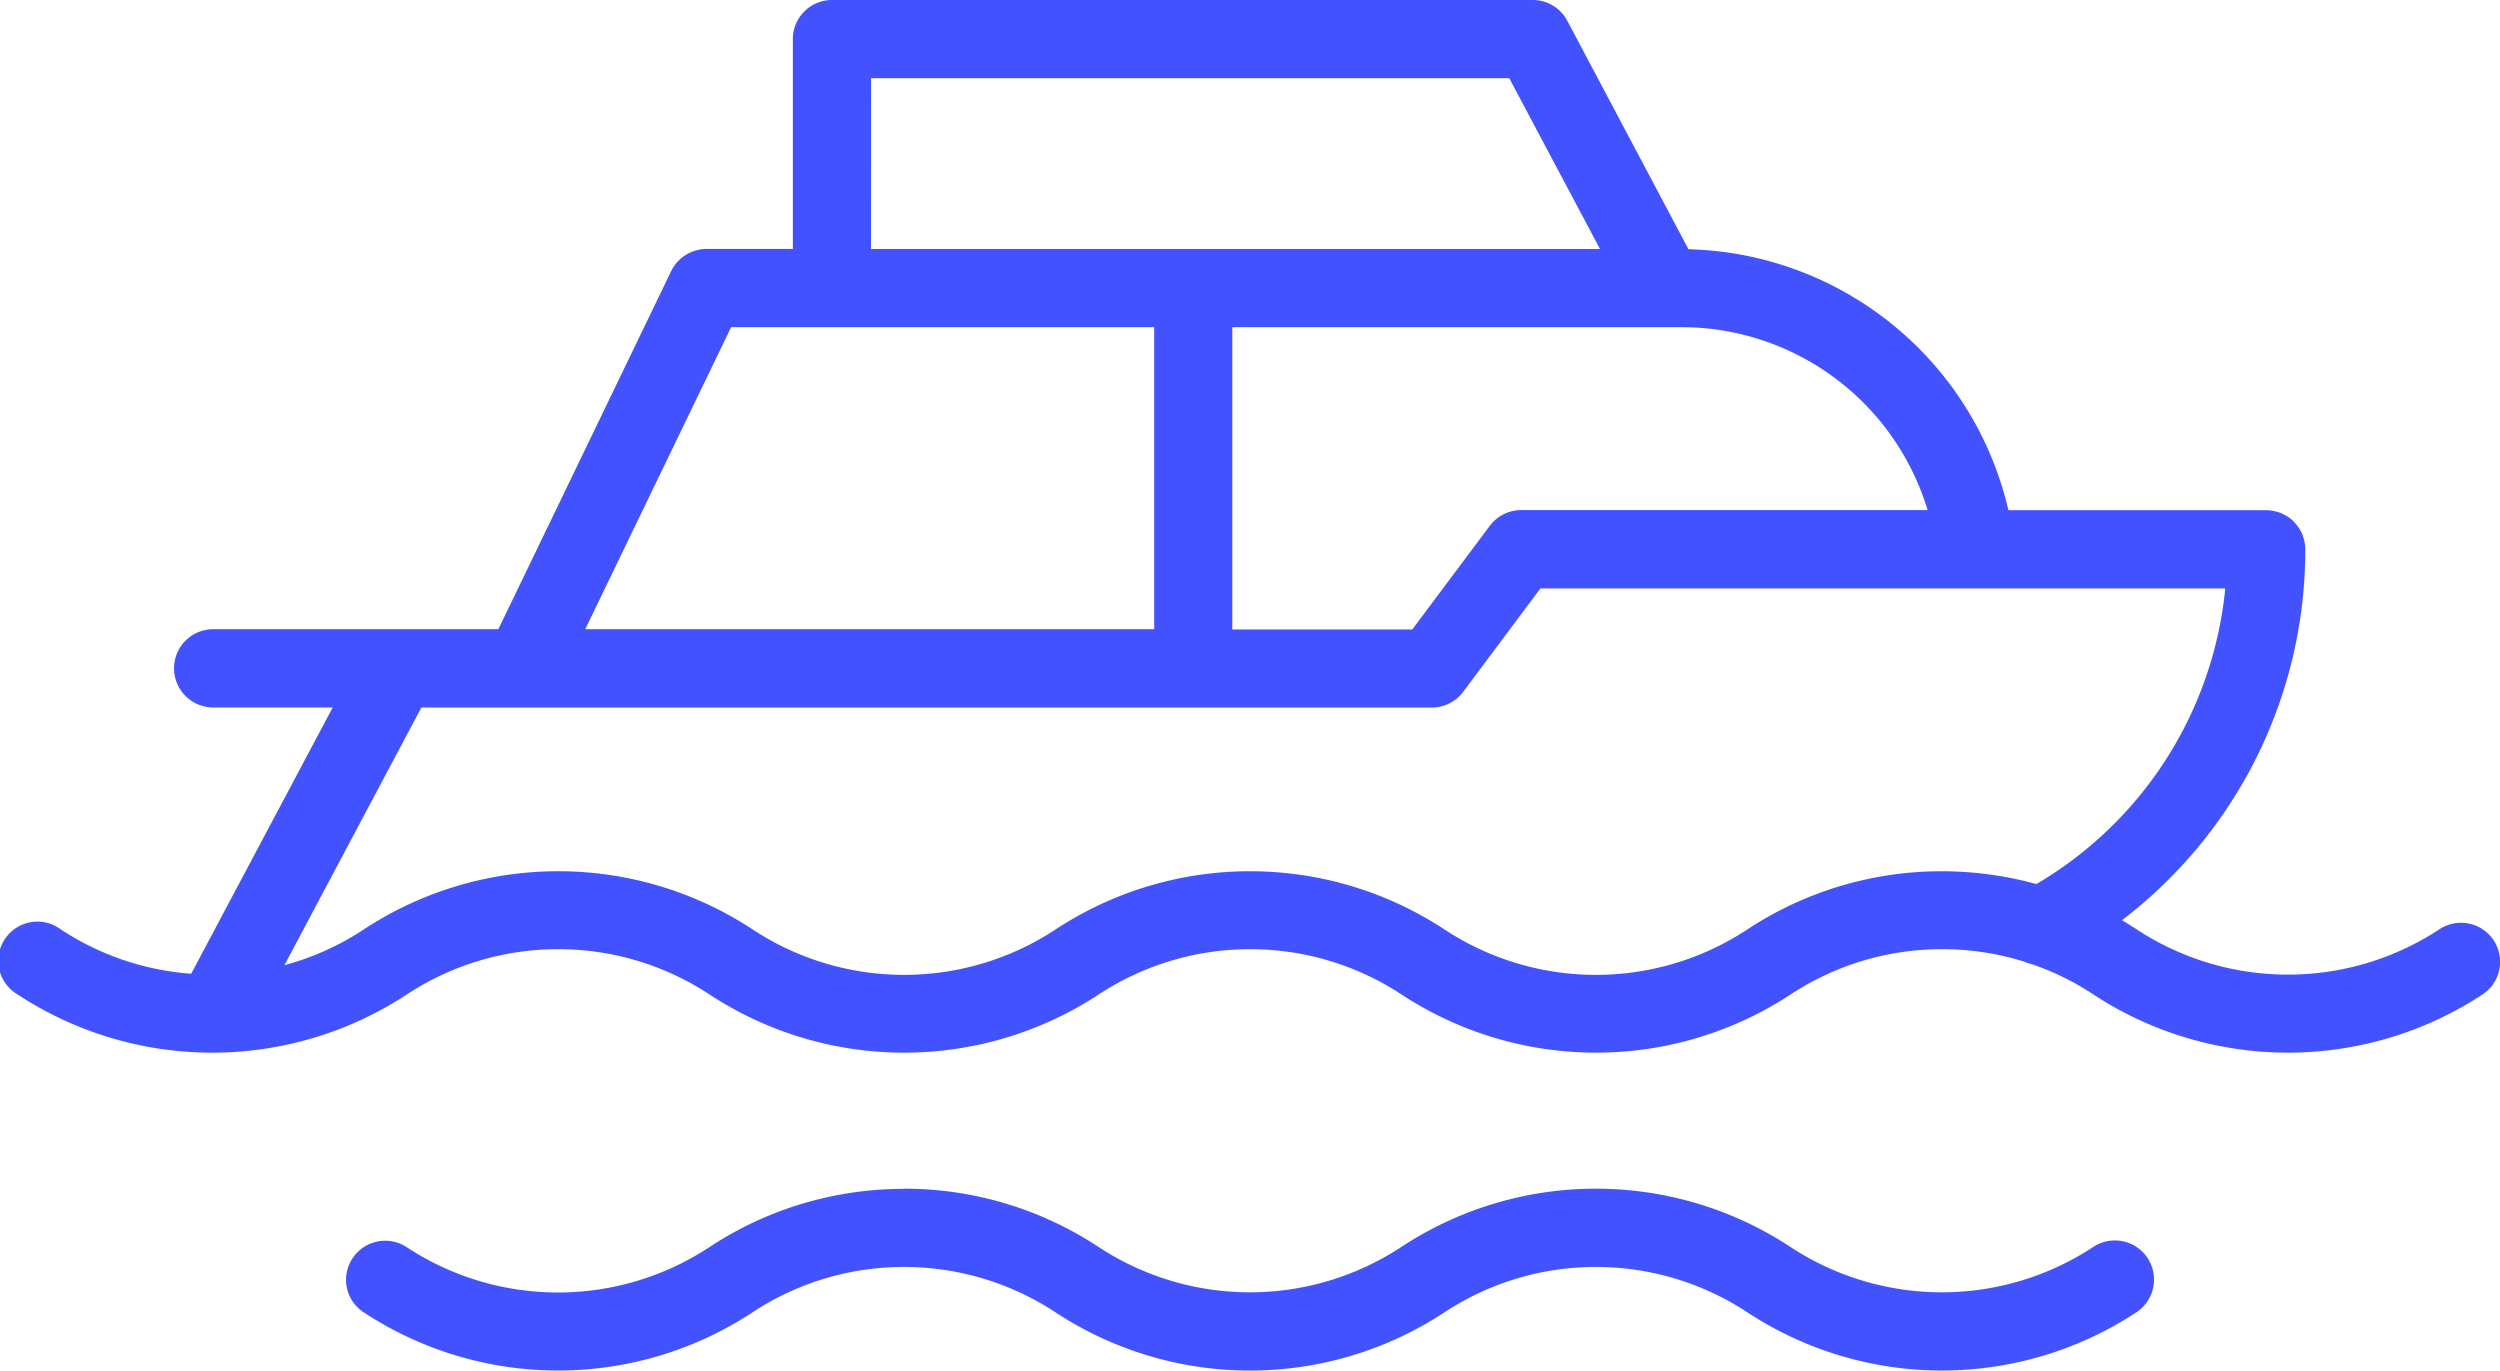 <?xml version="1.0" encoding="UTF-8"?> <svg xmlns="http://www.w3.org/2000/svg" xmlns:xlink="http://www.w3.org/1999/xlink" width="67.122" height="36.797" viewBox="0 0 67.122 36.797"><defs><clipPath id="clip-path"><rect id="Rectangle_38" data-name="Rectangle 38" width="67.122" height="36.797" fill="#4252ff"></rect></clipPath></defs><g id="Group_190" data-name="Group 190" transform="translate(0 0)"><g id="Group_189" data-name="Group 189" transform="translate(0 0)" clip-path="url(#clip-path)"><path id="Path_4657" data-name="Path 4657" d="M22.333,0a1.05,1.05,0,0,0-1.046,1.044v5.64H18.973a1.057,1.057,0,0,0-.95.59l-4.643,9.62H5.723v0a1.049,1.049,0,0,0,0,2.1h3.21l-3.8,7.15a7.332,7.332,0,0,1-3.5-1.19A1.05,1.05,0,1,0,.472,26.7a9.518,9.518,0,0,0,10.451,0,7.394,7.394,0,0,1,8.126,0,9.518,9.518,0,0,0,10.451,0,7.4,7.4,0,0,1,8.128,0,9.514,9.514,0,0,0,10.448,0,7.4,7.4,0,0,1,6.285-.876h0a1.1,1.1,0,0,0,.2.066,7.261,7.261,0,0,1,1.644.81,9.514,9.514,0,0,0,10.448,0,1.042,1.042,0,0,0,.451-.666,1.054,1.054,0,0,0-.155-.792,1.051,1.051,0,0,0-1.455-.291,7.4,7.4,0,0,1-8.086.029h0a.332.332,0,0,0-.044-.029c-.128-.084-.257-.166-.391-.244a12.5,12.5,0,0,0,4.921-9.958l0,0a1.239,1.239,0,0,0-.023-.217.154.154,0,0,0-.005-.018,1.277,1.277,0,0,0-.063-.191v0c-.015-.032-.032-.066-.05-.1a.044.044,0,0,1-.008-.01c-.015-.029-.036-.055-.055-.084-.01-.011-.018-.024-.029-.037l-.039-.047c-.013-.016-.024-.026-.037-.04l-.04-.04,0,0c-.026-.024-.055-.048-.081-.068a.02.02,0,0,1-.013-.005l-.008-.008c-.013-.007-.026-.015-.042-.026a.871.871,0,0,0-.132-.068.082.082,0,0,0-.023-.011c-.026-.01-.052-.021-.079-.029s-.023-.008-.037-.01a1.083,1.083,0,0,0-.291-.042H53.923a9.049,9.049,0,0,0-8.59-7.006L42.079.556h0A1.045,1.045,0,0,0,41.146,0Zm1.054,2.1H40.522l2.436,4.586H23.385ZM19.63,8.784H30.989v8.11H15.713Zm13.456,0H45.1a6.909,6.909,0,0,1,6.654,4.911H40.831a1.056,1.056,0,0,0-.836.428L37.918,16.9H33.086ZM41.358,15.8H59.746a10.378,10.378,0,0,1-5.071,7.936,9.6,9.6,0,0,0-2.541-.344,9.462,9.462,0,0,0-5.223,1.565,7.389,7.389,0,0,1-8.081.029c-.016-.01-.029-.021-.045-.029h0a9.5,9.5,0,0,0-10.448,0,7.389,7.389,0,0,1-8.081.029c-.015-.01-.029-.021-.044-.029a9.5,9.5,0,0,0-10.449,0,7.266,7.266,0,0,1-2.126.957l3.676-6.917H38.445a1.05,1.05,0,0,0,.836-.417Zm-17.09,16.12a9.457,9.457,0,0,0-5.223,1.565,7.391,7.391,0,0,1-8.126,0h0A1.051,1.051,0,0,0,9.31,34.563a1.046,1.046,0,0,0,.451.669,9.5,9.5,0,0,0,10.448,0l.045-.031a7.4,7.4,0,0,1,8.081.031,9.5,9.5,0,0,0,10.451,0,7.393,7.393,0,0,1,8.125,0,9.506,9.506,0,0,0,10.452,0A1.051,1.051,0,1,0,56.2,33.48a7.394,7.394,0,0,1-8.128,0,9.5,9.5,0,0,0-10.449,0,7.394,7.394,0,0,1-8.128,0A9.458,9.458,0,0,0,24.269,31.915Z" transform="translate(0 0)" fill="#4252ff"></path></g></g></svg> 